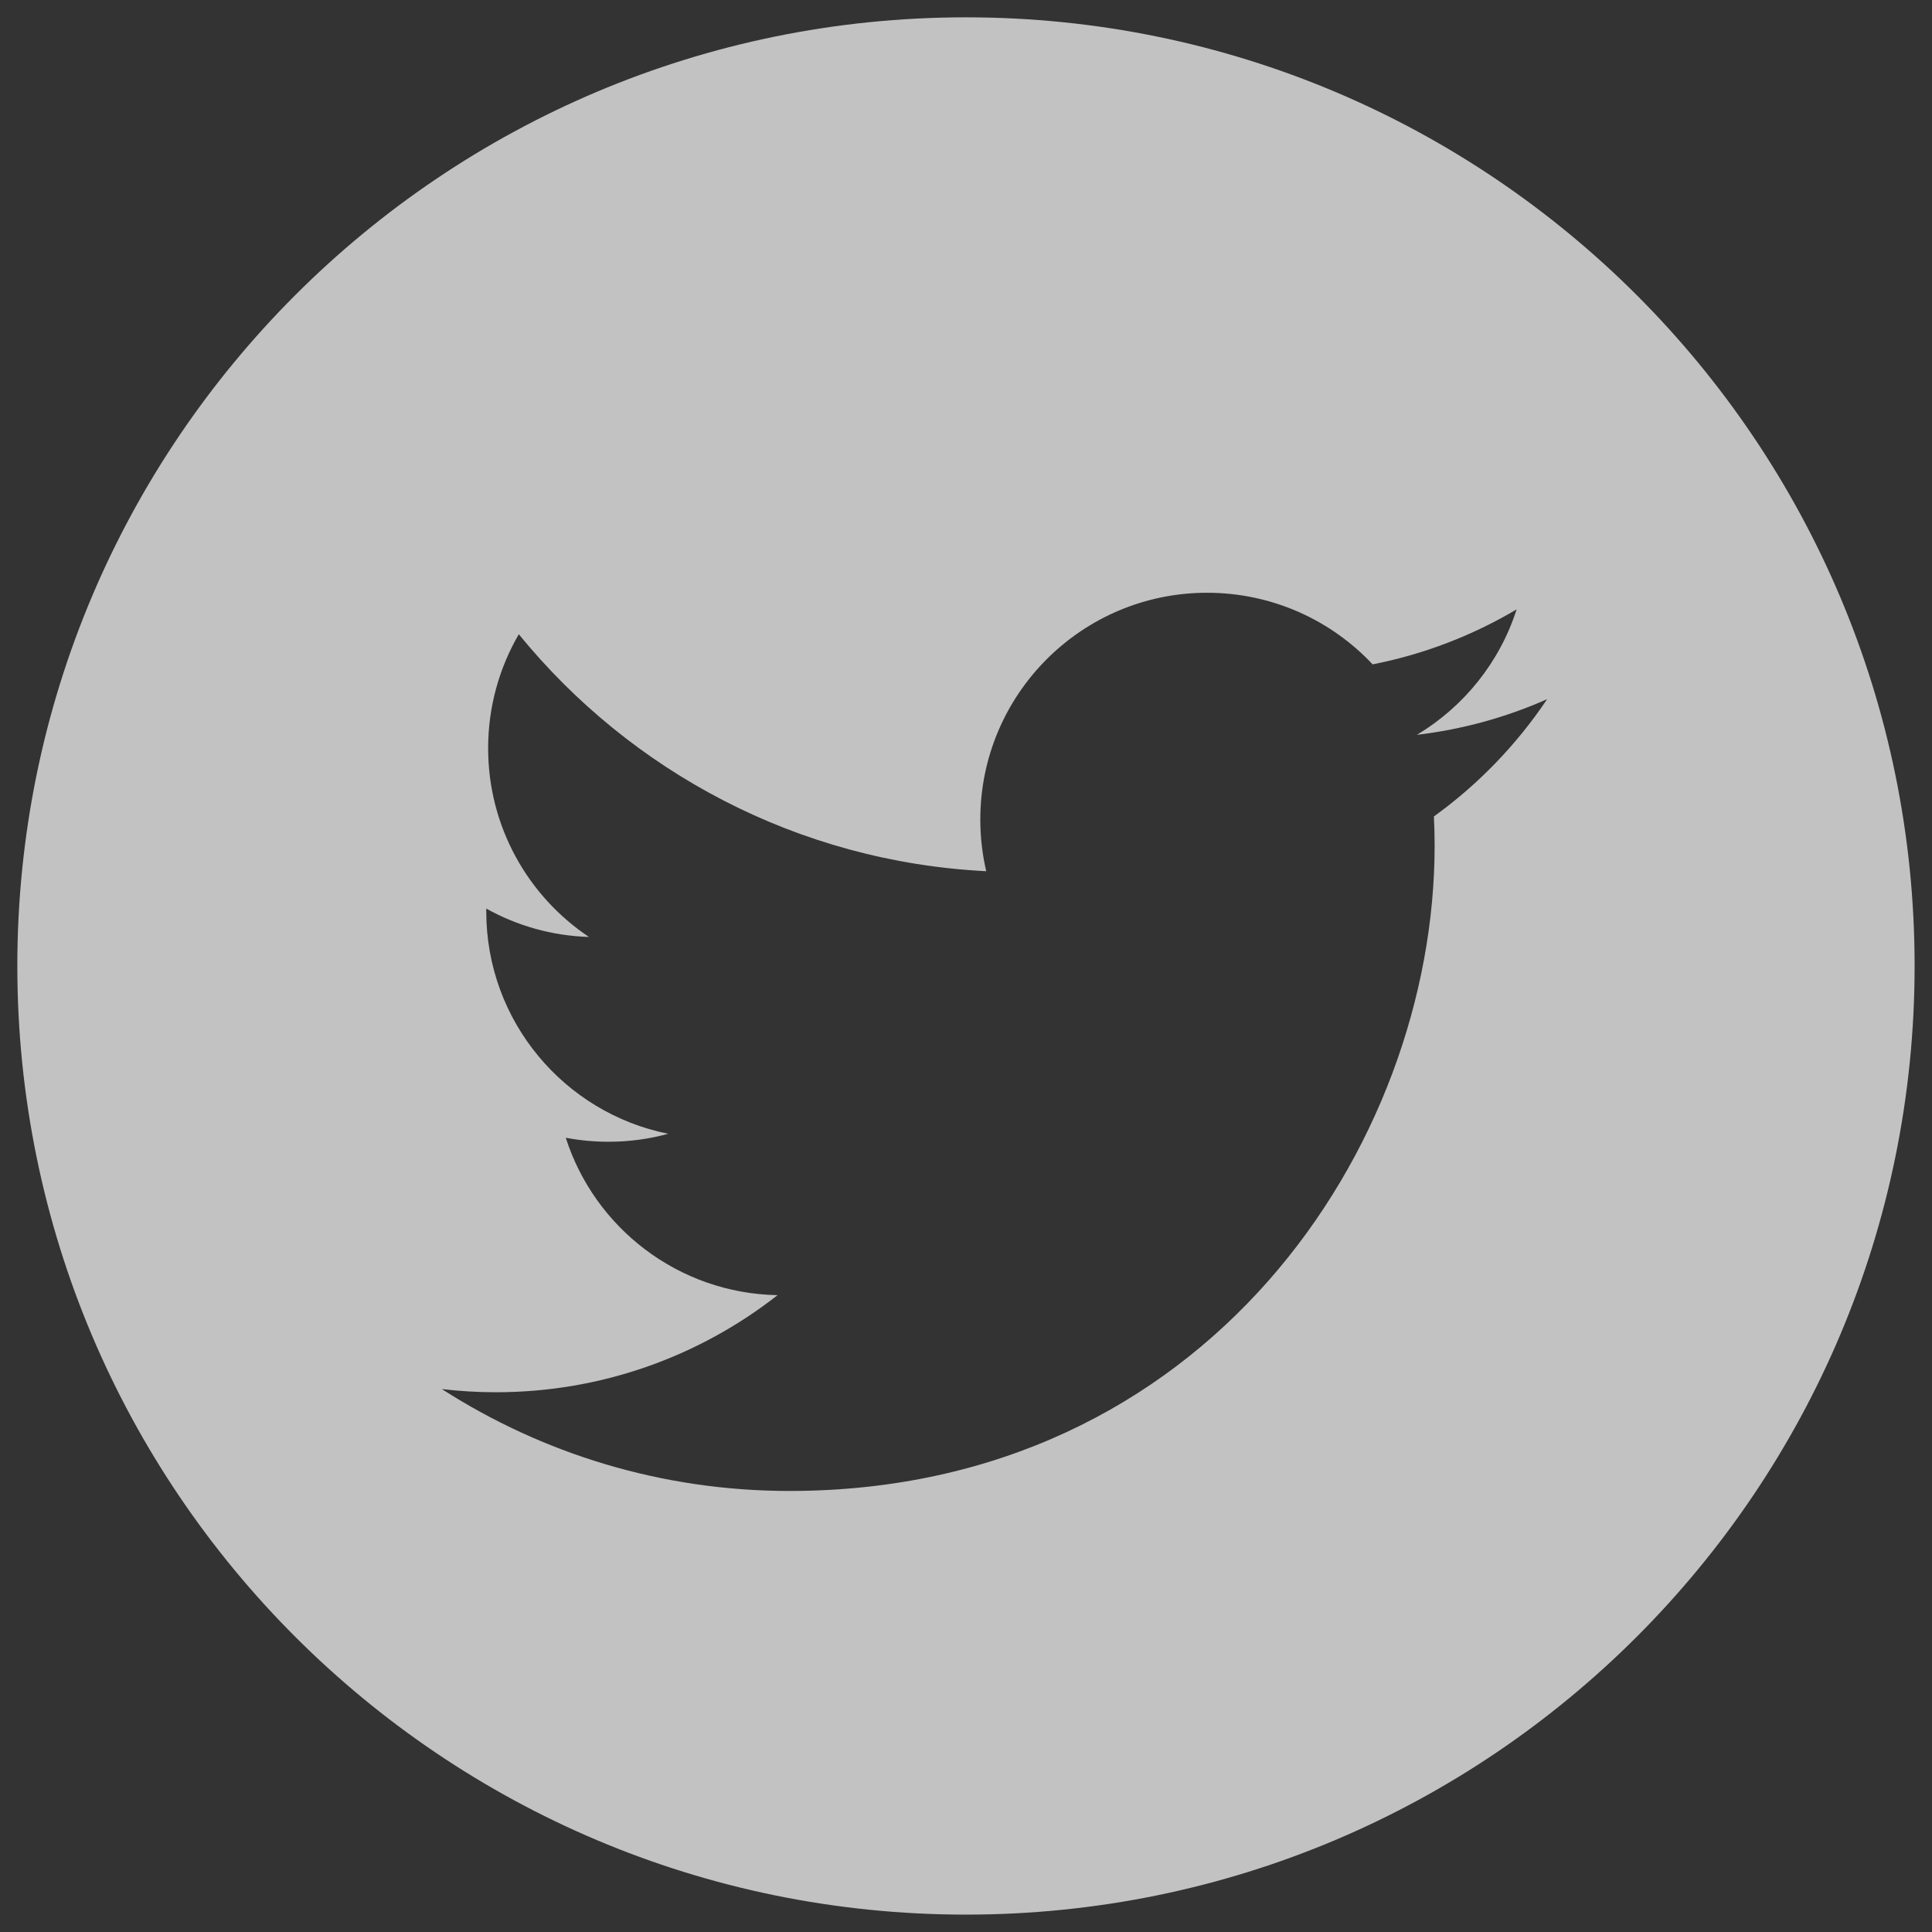 <?xml version="1.0" encoding="utf-8"?>
<!-- Generator: Adobe Illustrator 16.0.4, SVG Export Plug-In . SVG Version: 6.00 Build 0)  -->
<!DOCTYPE svg PUBLIC "-//W3C//DTD SVG 1.1//EN" "http://www.w3.org/Graphics/LNCGNF20170228_0011/svg/1.1/DTD/svg11.dtd">
<svg version="1.1" id="Capa_1" xmlns="http://www.w3.org/2000/svg" xmlns:xlink="http://www.w3.org/1999/xlink" x="0px" y="0px"
	 width="32px" height="32px" viewBox="14 14 32 32" enable-background="new 14 14 32 32" xml:space="preserve">
<rect x="14" y="14" width="32" height="32" fill="#333333" stroke="none"/>
<path opacity="0.7" fill="#FFFFFF" d="M30,14.287c-8.678,0-15.713,7.035-15.713,15.712c0,8.678,7.035,15.713,15.713,15.713
	c8.677,0,15.712-7.035,15.712-15.713C45.713,21.322,38.678,14.287,30,14.287z M37.75,27.523c0.008,0.161,0.012,0.323,0.012,0.485
	c0,4.964-3.778,10.687-10.687,10.687c-2.121,0-4.096-0.621-5.757-1.688c0.293,0.035,0.593,0.053,0.896,0.053
	c1.76,0,3.379-0.601,4.665-1.608c-1.644-0.03-3.031-1.116-3.508-2.607c0.229,0.043,0.464,0.066,0.707,0.066
	c0.342,0,0.674-0.045,0.989-0.132c-1.718-0.345-3.013-1.862-3.013-3.682c0-0.016,0-0.032,0-0.048
	c0.506,0.282,1.085,0.451,1.701,0.47c-1.007-0.673-1.67-1.823-1.67-3.126c0-0.688,0.186-1.334,0.508-1.888
	c1.853,2.273,4.621,3.768,7.742,3.925c-0.064-0.275-0.098-0.562-0.098-0.856c0-2.074,1.682-3.756,3.756-3.756
	c1.081,0,2.057,0.456,2.742,1.186c0.855-0.168,1.659-0.48,2.385-0.911c-0.28,0.877-0.876,1.613-1.651,2.078
	c0.759-0.09,1.483-0.292,2.157-0.591C39.121,26.333,38.484,26.994,37.75,27.523z"/>
</svg>
